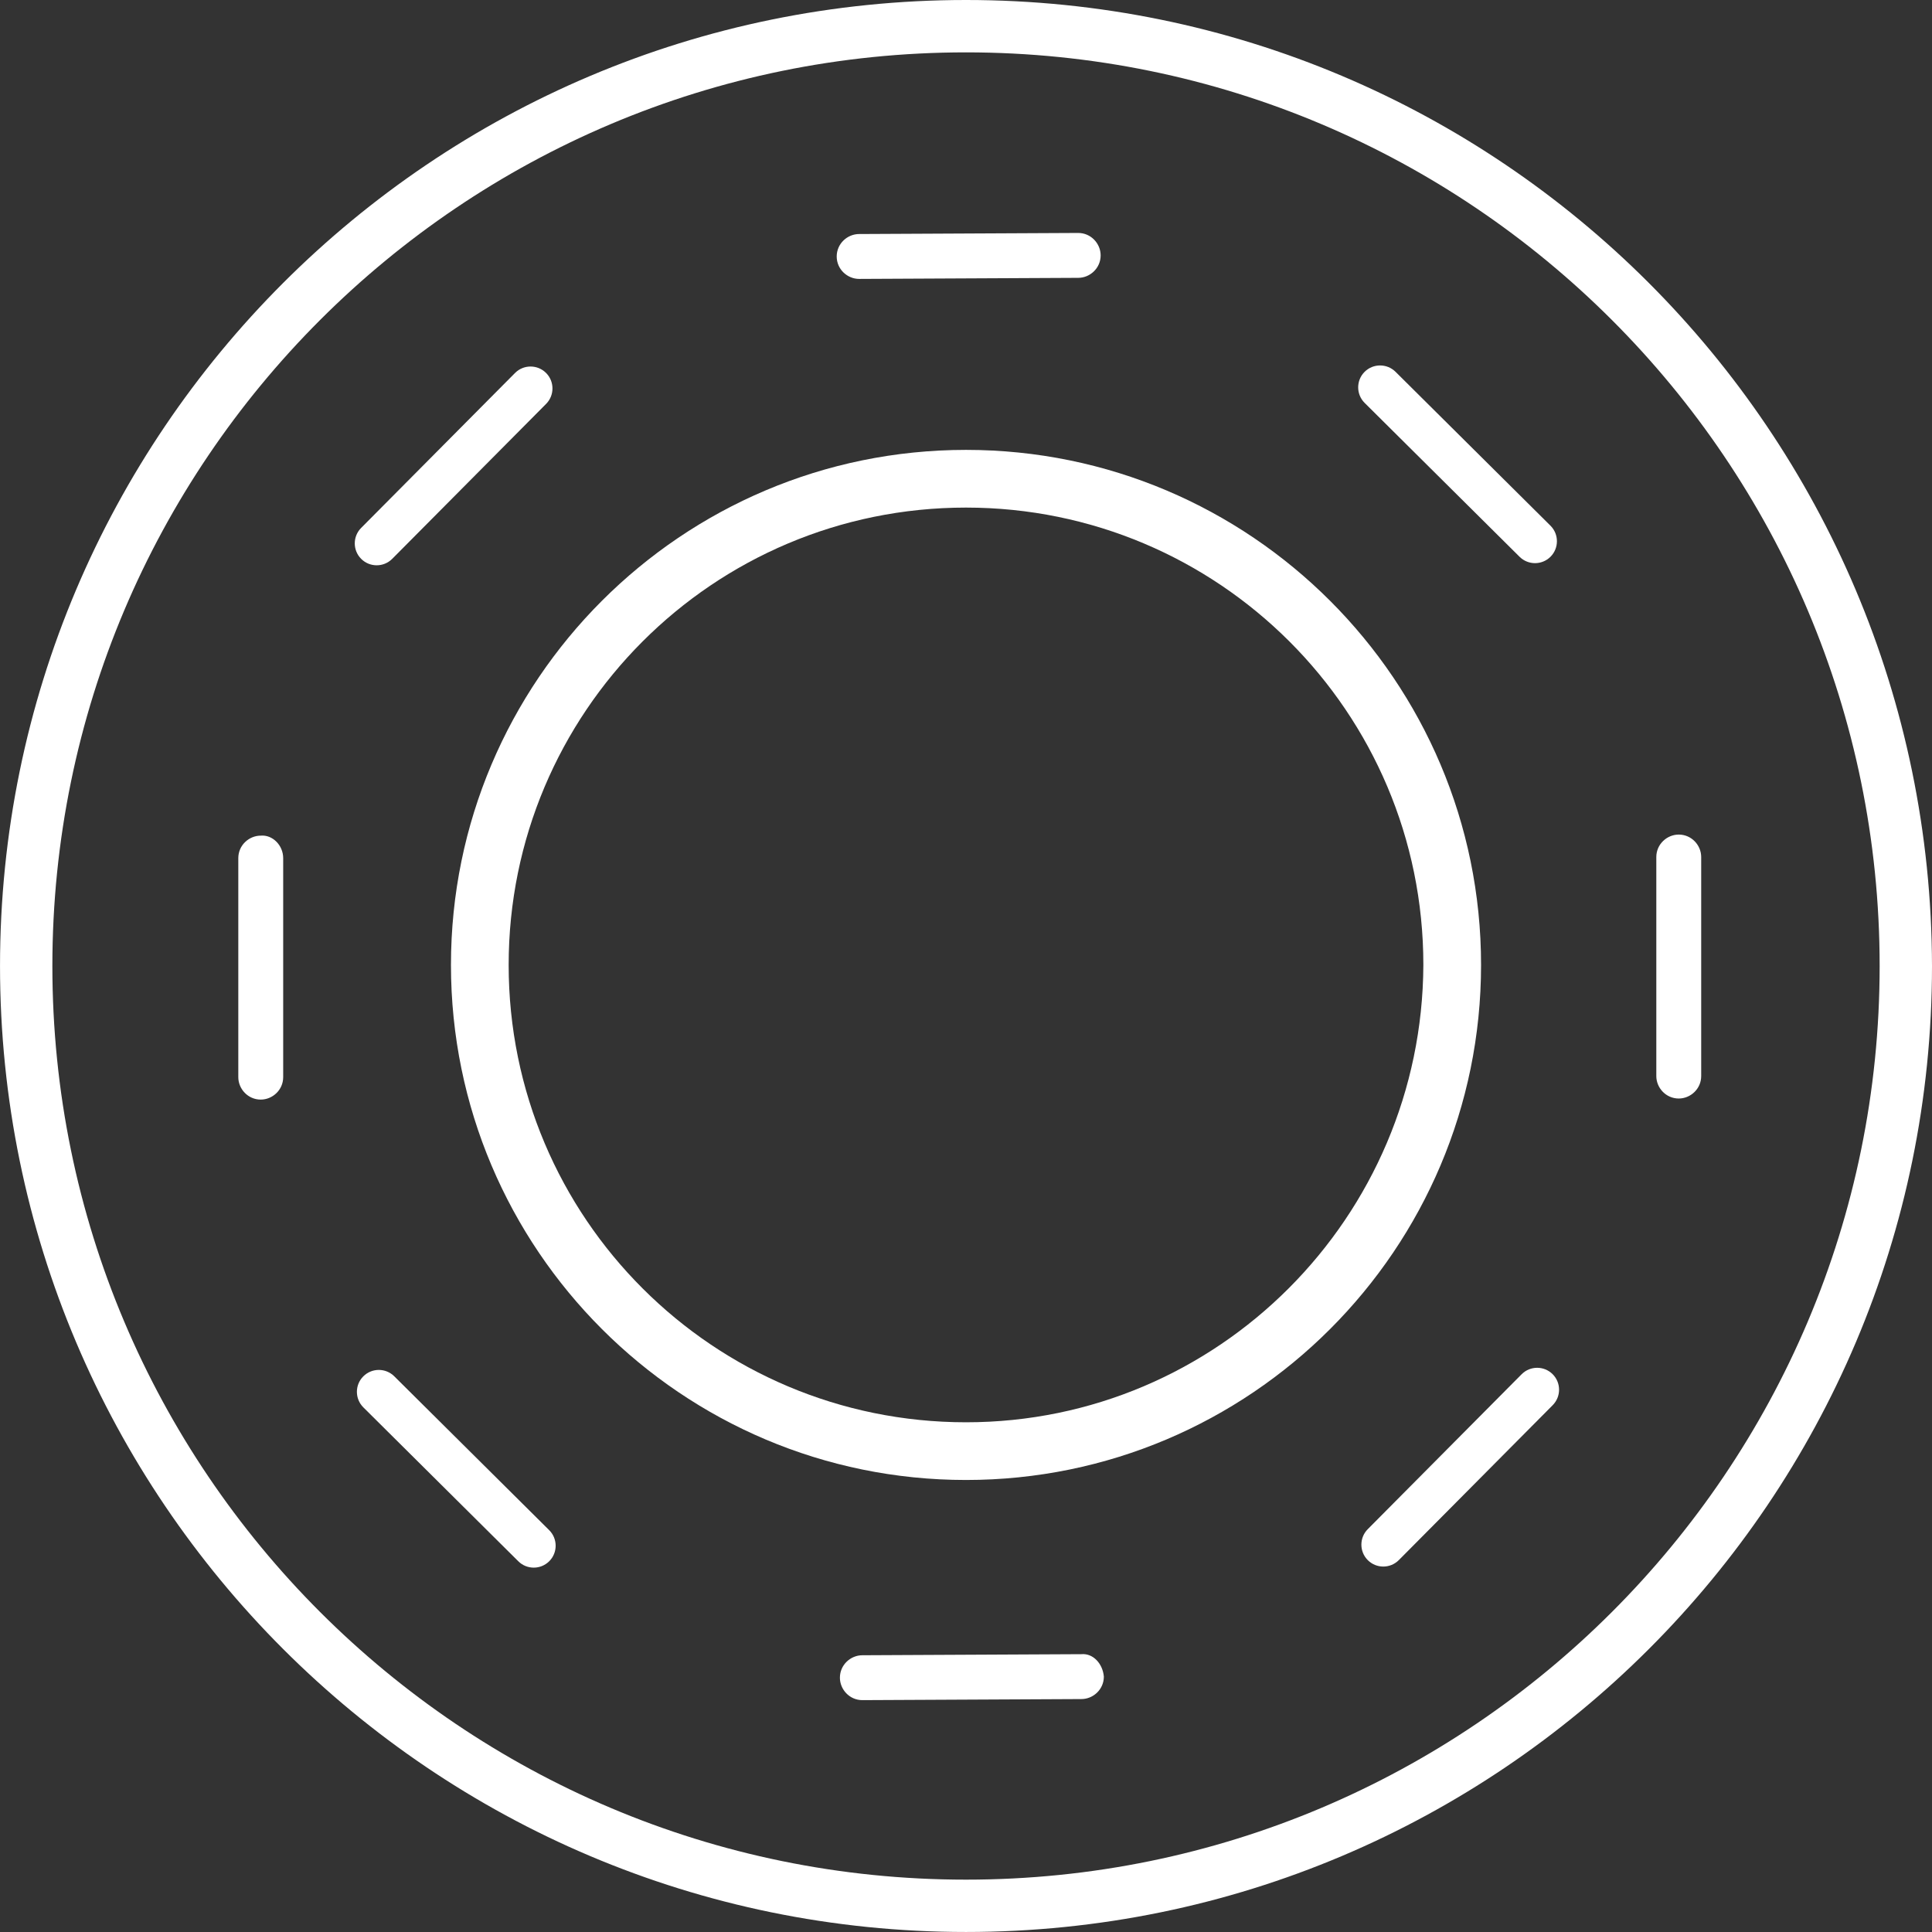 <?xml version="1.0" encoding="utf-8"?>
<!DOCTYPE svg PUBLIC "-//W3C//DTD SVG 1.1//EN" "http://www.w3.org/Graphics/SVG/1.1/DTD/svg11.dtd">
<svg version="1.1" id="Слой_1" xmlns="http://www.w3.org/2000/svg" xmlns:xlink="http://www.w3.org/1999/xlink" x="0px" y="0px"
	 width="127.837px" height="127.837px" viewBox="228.714 337.324 127.837 127.837"
	 enable-background="new 228.714 337.324 127.837 127.837" xml:space="preserve">
<rect x="228.714" y="337.324" width="127.837" height="127.837" fill="#333333" stroke="none"/>
<g id="Слой_x0020_1">
	<g id="_64906736">
		<path fill="#FFFFFF" d="M292.633,337.324c-35.282,0-63.918,28.636-63.918,63.918c0,35.282,28.636,63.918,63.918,63.918
			c35.282,0,63.918-28.636,63.918-63.918C356.48,365.89,327.915,337.324,292.633,337.324z M292.633,461.697
			c-33.373,0-60.454-27.081-60.454-60.454s27.08-60.454,60.454-60.454s60.454,27.081,60.454,60.454
			C353.086,434.616,326.006,461.697,292.633,461.697z"/>
		<path fill="#FFFFFF" d="M292.633,367.092c-18.808,0-34.08,15.273-34.08,34.08s15.272,34.08,34.08,34.08
			c18.808,0,34.08-15.273,34.08-34.08S311.441,367.092,292.633,367.092z M292.633,431.434c-16.687,0-30.262-13.505-30.262-30.262
			c0-16.687,13.505-30.262,30.262-30.262c16.687,0,30.262,13.505,30.262,30.262C322.824,417.859,309.319,431.434,292.633,431.434z"
			/>
		<path fill="#FFFFFF" d="M245.967,392.617c-0.778,0-1.485,0.636-1.485,1.485v14.495c0,0.778,0.636,1.485,1.485,1.485
			c0.778,0,1.485-0.636,1.485-1.485v-14.495C247.451,393.253,246.744,392.546,245.967,392.617z"/>
		<path fill="#FFFFFF" d="M341.279,394.031c0-0.778-0.636-1.485-1.485-1.485c-0.778,0-1.485,0.636-1.485,1.485v14.495
			c0,0.778,0.636,1.485,1.485,1.485c0.778,0,1.485-0.636,1.485-1.485V394.031z"/>
		<path fill="#FFFFFF" d="M300.269,446.778l-14.495,0.071c-0.778,0-1.485,0.636-1.485,1.485c0,0.778,0.636,1.485,1.485,1.485
			l14.495-0.071c0.778,0,1.485-0.636,1.485-1.485C301.683,447.414,301.047,446.707,300.269,446.778z"/>
		<path fill="#FFFFFF" d="M285.562,355.779l14.495-0.071c0.778,0,1.485-0.636,1.485-1.485c0-0.778-0.636-1.485-1.485-1.485
			l-14.495,0.071c-0.778,0-1.485,0.636-1.485,1.485S284.784,355.779,285.562,355.779z"/>
		<path fill="#FFFFFF" d="M254.805,428.394c-0.566-0.566-1.485-0.566-2.051,0c-0.566,0.565-0.566,1.485,0,2.051l10.252,10.182
			c0.566,0.566,1.485,0.566,2.051,0c0.565-0.565,0.565-1.485,0-2.051L254.805,428.394z"/>
		<path fill="#FFFFFF" d="M329.258,374.162c0.566,0.566,1.485,0.566,2.051,0c0.565-0.566,0.565-1.485,0-2.051l-10.252-10.182
			c-0.566-0.565-1.485-0.565-2.051,0c-0.565,0.566-0.565,1.485,0,2.051L329.258,374.162z"/>
		<path fill="#FFFFFF" d="M254.664,374.304l10.182-10.252c0.565-0.566,0.565-1.485,0-2.051c-0.566-0.566-1.485-0.566-2.051,0
			l-10.182,10.252c-0.566,0.566-0.566,1.485,0,2.051C253.179,374.87,254.098,374.87,254.664,374.304z"/>
		<path fill="#FFFFFF" d="M329.4,428.253l-10.182,10.252c-0.565,0.566-0.565,1.485,0,2.051c0.566,0.566,1.485,0.566,2.051,0
			l10.182-10.252c0.565-0.565,0.565-1.485,0-2.051C330.885,427.687,329.966,427.687,329.4,428.253z"/>
	</g>
</g>
</svg>
